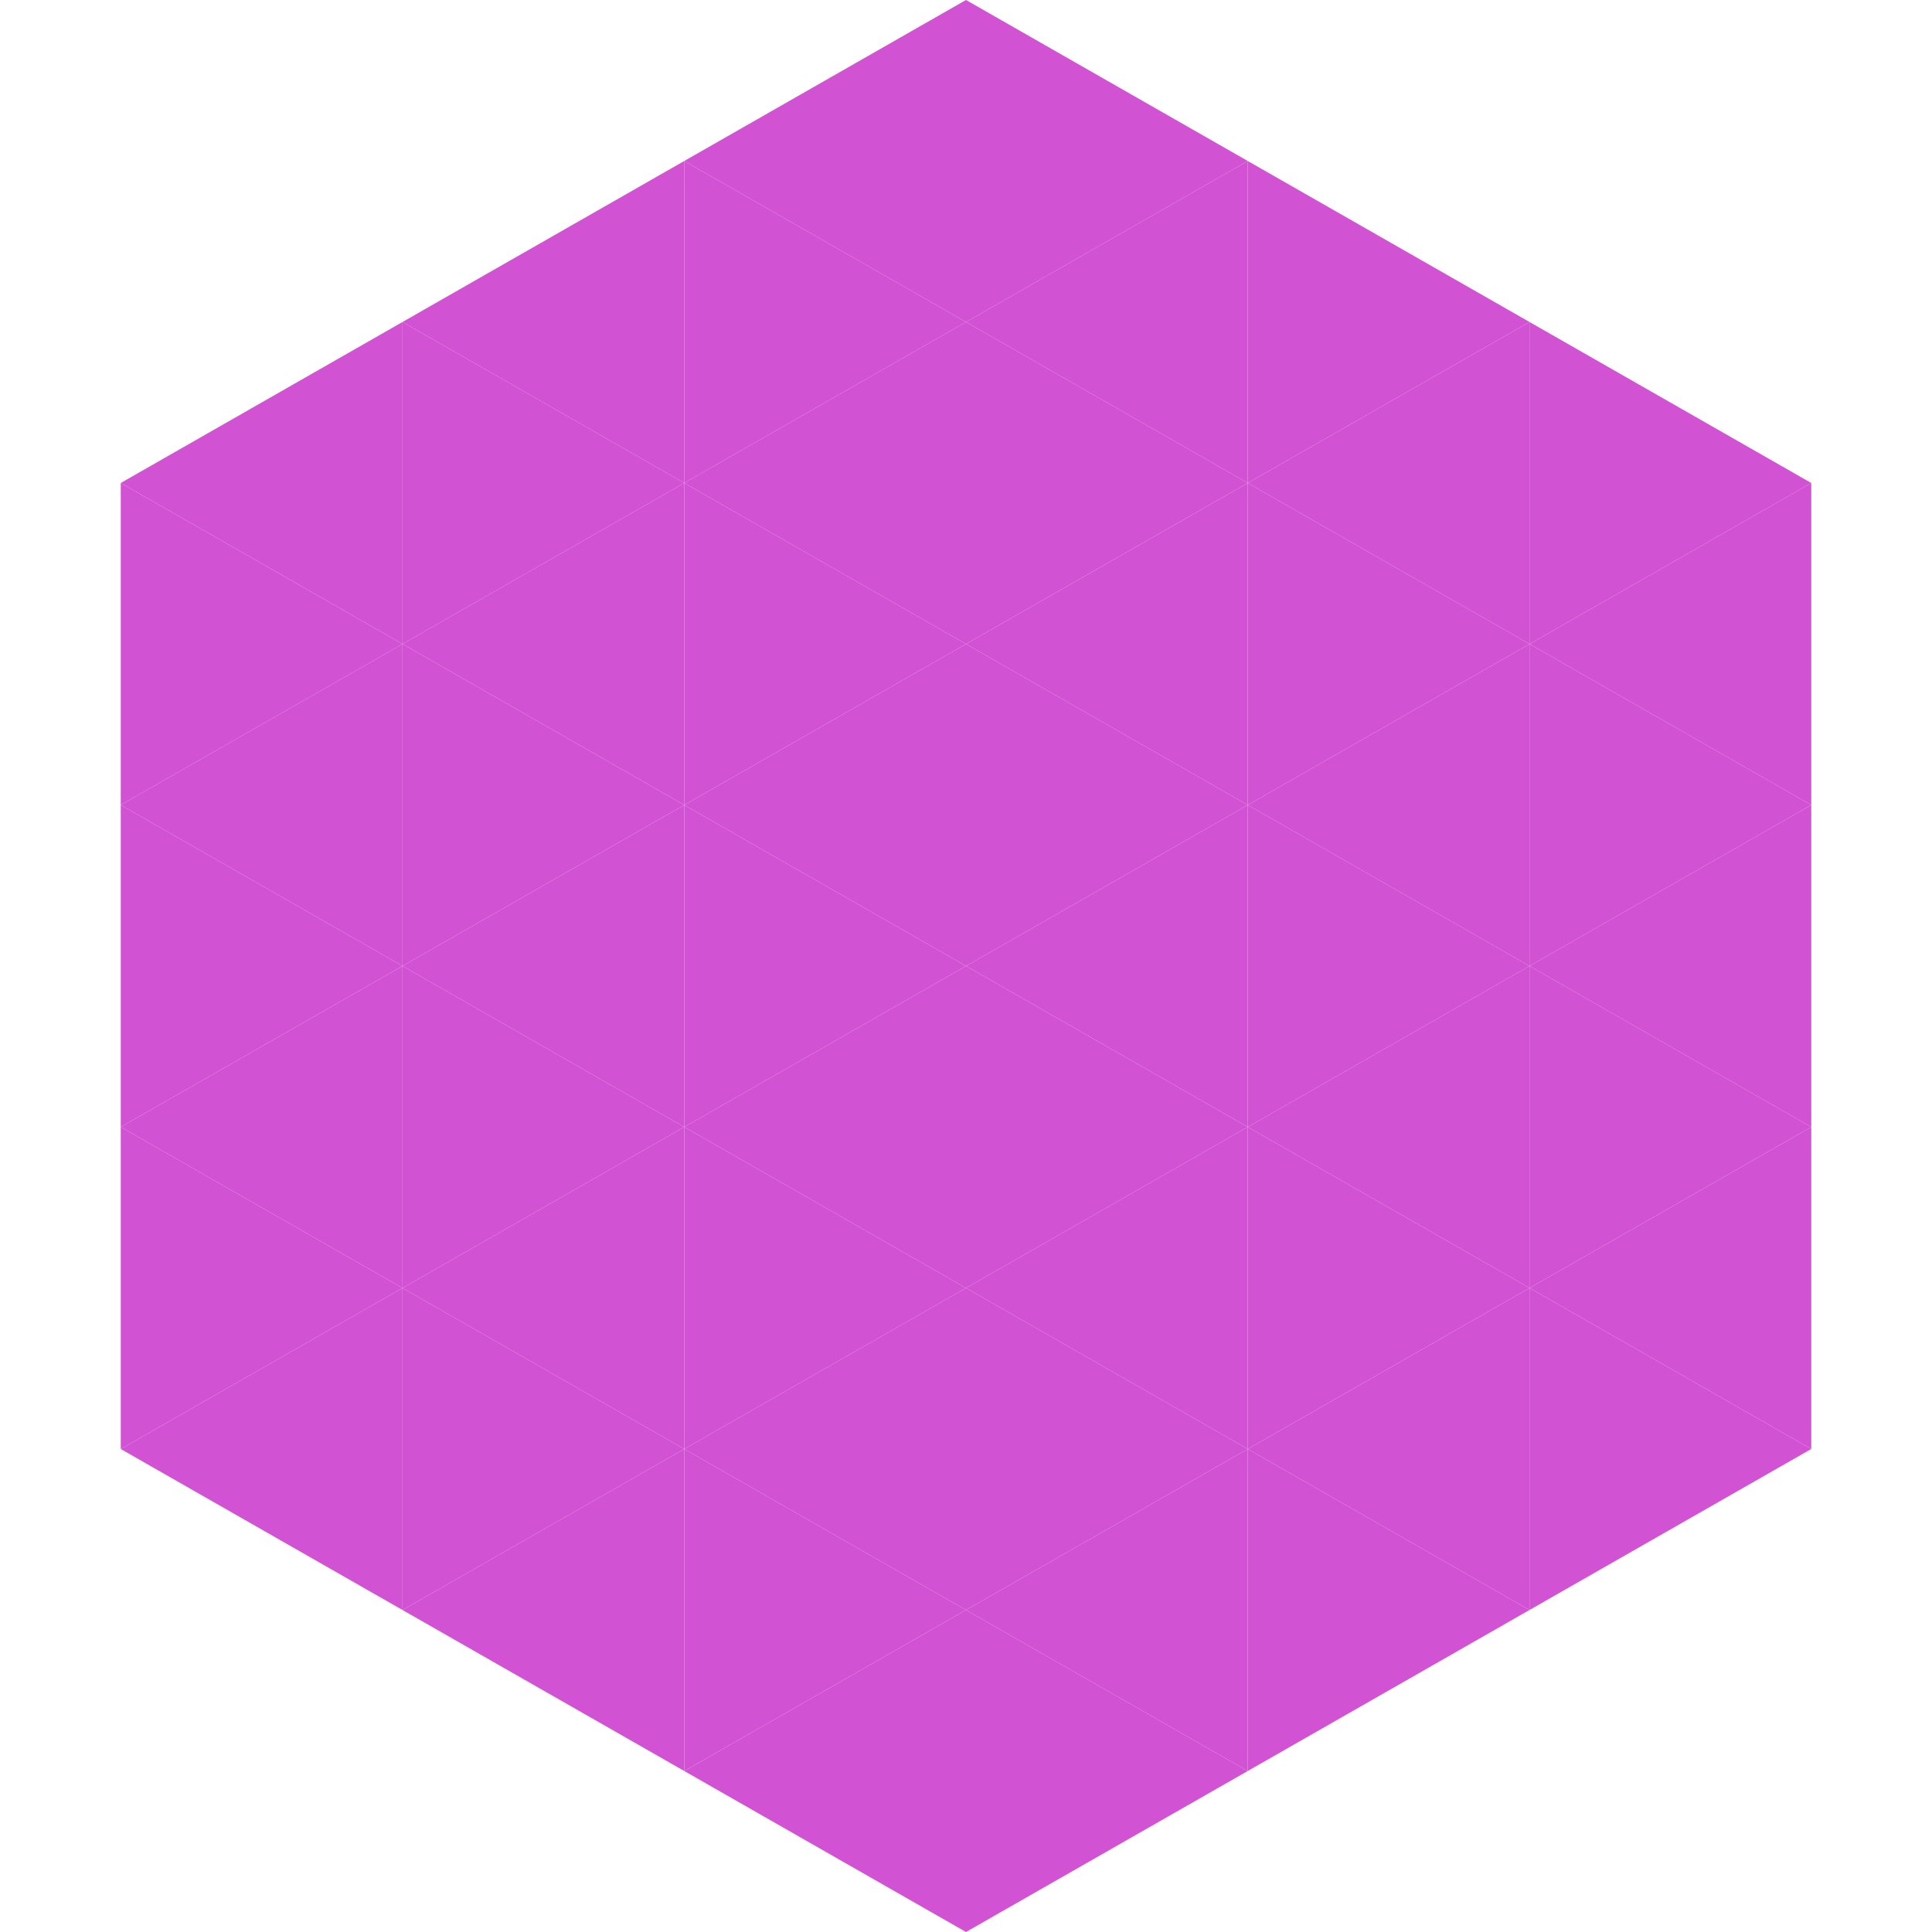 <?xml version="1.0"?>
<!-- Generated by SVGo -->
<svg width="240" height="240"
     xmlns="http://www.w3.org/2000/svg"
     xmlns:xlink="http://www.w3.org/1999/xlink">
<polygon points="50,40 15,60 50,80" style="fill:rgb(209,82,211)" />
<polygon points="190,40 225,60 190,80" style="fill:rgb(209,82,211)" />
<polygon points="15,60 50,80 15,100" style="fill:rgb(209,82,211)" />
<polygon points="225,60 190,80 225,100" style="fill:rgb(209,82,211)" />
<polygon points="50,80 15,100 50,120" style="fill:rgb(209,82,211)" />
<polygon points="190,80 225,100 190,120" style="fill:rgb(209,82,211)" />
<polygon points="15,100 50,120 15,140" style="fill:rgb(209,82,211)" />
<polygon points="225,100 190,120 225,140" style="fill:rgb(209,82,211)" />
<polygon points="50,120 15,140 50,160" style="fill:rgb(209,82,211)" />
<polygon points="190,120 225,140 190,160" style="fill:rgb(209,82,211)" />
<polygon points="15,140 50,160 15,180" style="fill:rgb(209,82,211)" />
<polygon points="225,140 190,160 225,180" style="fill:rgb(209,82,211)" />
<polygon points="50,160 15,180 50,200" style="fill:rgb(209,82,211)" />
<polygon points="190,160 225,180 190,200" style="fill:rgb(209,82,211)" />
<polygon points="15,180 50,200 15,220" style="fill:rgb(255,255,255); fill-opacity:0" />
<polygon points="225,180 190,200 225,220" style="fill:rgb(255,255,255); fill-opacity:0" />
<polygon points="50,0 85,20 50,40" style="fill:rgb(255,255,255); fill-opacity:0" />
<polygon points="190,0 155,20 190,40" style="fill:rgb(255,255,255); fill-opacity:0" />
<polygon points="85,20 50,40 85,60" style="fill:rgb(209,82,211)" />
<polygon points="155,20 190,40 155,60" style="fill:rgb(209,82,211)" />
<polygon points="50,40 85,60 50,80" style="fill:rgb(209,82,211)" />
<polygon points="190,40 155,60 190,80" style="fill:rgb(209,82,211)" />
<polygon points="85,60 50,80 85,100" style="fill:rgb(209,82,211)" />
<polygon points="155,60 190,80 155,100" style="fill:rgb(209,82,211)" />
<polygon points="50,80 85,100 50,120" style="fill:rgb(209,82,211)" />
<polygon points="190,80 155,100 190,120" style="fill:rgb(209,82,211)" />
<polygon points="85,100 50,120 85,140" style="fill:rgb(209,82,211)" />
<polygon points="155,100 190,120 155,140" style="fill:rgb(209,82,211)" />
<polygon points="50,120 85,140 50,160" style="fill:rgb(209,82,211)" />
<polygon points="190,120 155,140 190,160" style="fill:rgb(209,82,211)" />
<polygon points="85,140 50,160 85,180" style="fill:rgb(209,82,211)" />
<polygon points="155,140 190,160 155,180" style="fill:rgb(209,82,211)" />
<polygon points="50,160 85,180 50,200" style="fill:rgb(209,82,211)" />
<polygon points="190,160 155,180 190,200" style="fill:rgb(209,82,211)" />
<polygon points="85,180 50,200 85,220" style="fill:rgb(209,82,211)" />
<polygon points="155,180 190,200 155,220" style="fill:rgb(209,82,211)" />
<polygon points="120,0 85,20 120,40" style="fill:rgb(209,82,211)" />
<polygon points="120,0 155,20 120,40" style="fill:rgb(209,82,211)" />
<polygon points="85,20 120,40 85,60" style="fill:rgb(209,82,211)" />
<polygon points="155,20 120,40 155,60" style="fill:rgb(209,82,211)" />
<polygon points="120,40 85,60 120,80" style="fill:rgb(209,82,211)" />
<polygon points="120,40 155,60 120,80" style="fill:rgb(209,82,211)" />
<polygon points="85,60 120,80 85,100" style="fill:rgb(209,82,211)" />
<polygon points="155,60 120,80 155,100" style="fill:rgb(209,82,211)" />
<polygon points="120,80 85,100 120,120" style="fill:rgb(209,82,211)" />
<polygon points="120,80 155,100 120,120" style="fill:rgb(209,82,211)" />
<polygon points="85,100 120,120 85,140" style="fill:rgb(209,82,211)" />
<polygon points="155,100 120,120 155,140" style="fill:rgb(209,82,211)" />
<polygon points="120,120 85,140 120,160" style="fill:rgb(209,82,211)" />
<polygon points="120,120 155,140 120,160" style="fill:rgb(209,82,211)" />
<polygon points="85,140 120,160 85,180" style="fill:rgb(209,82,211)" />
<polygon points="155,140 120,160 155,180" style="fill:rgb(209,82,211)" />
<polygon points="120,160 85,180 120,200" style="fill:rgb(209,82,211)" />
<polygon points="120,160 155,180 120,200" style="fill:rgb(209,82,211)" />
<polygon points="85,180 120,200 85,220" style="fill:rgb(209,82,211)" />
<polygon points="155,180 120,200 155,220" style="fill:rgb(209,82,211)" />
<polygon points="120,200 85,220 120,240" style="fill:rgb(209,82,211)" />
<polygon points="120,200 155,220 120,240" style="fill:rgb(209,82,211)" />
<polygon points="85,220 120,240 85,260" style="fill:rgb(255,255,255); fill-opacity:0" />
<polygon points="155,220 120,240 155,260" style="fill:rgb(255,255,255); fill-opacity:0" />
</svg>
